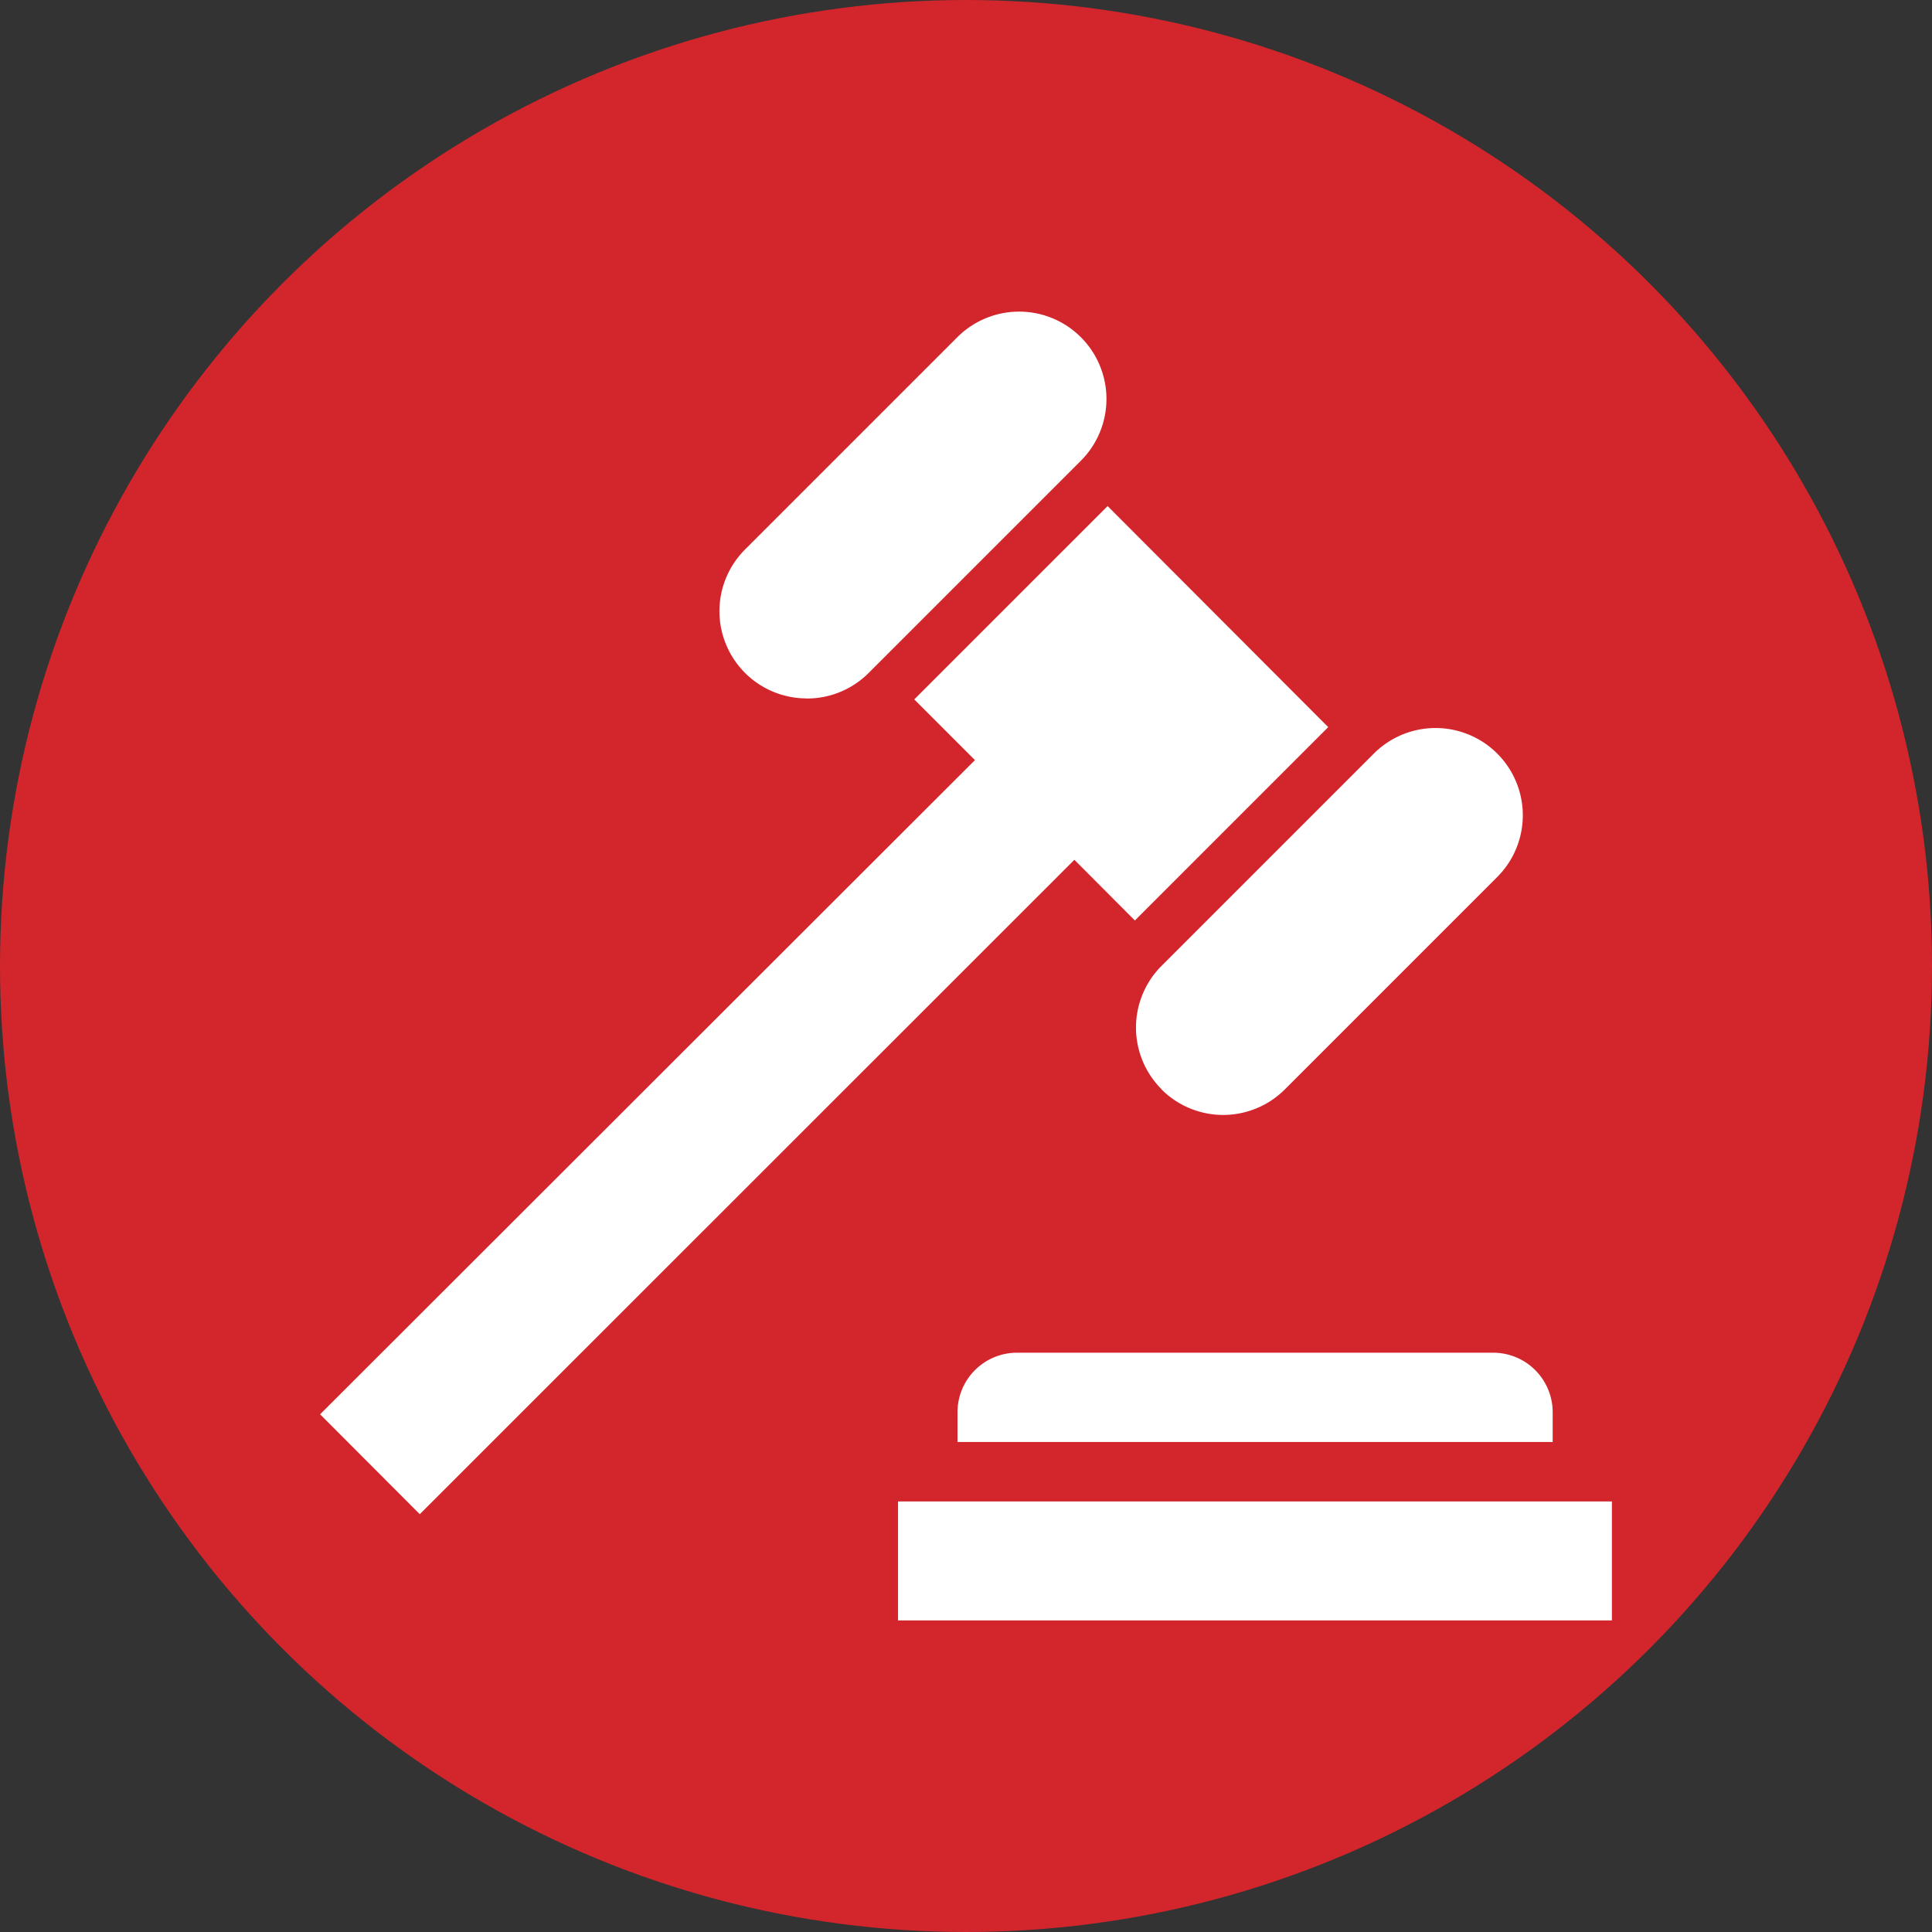 <?xml version="1.0" encoding="UTF-8"?> <svg xmlns="http://www.w3.org/2000/svg" viewBox="0 0 382 382"><rect x="0" y="0" width="382" height="382" fill="#333333" stroke="none"/><defs><style>.cls-1{fill:#d2262c;}.cls-2{fill:#fff;}</style></defs><title>Safey-And-Licensing-icon</title><g id="Layer_2" data-name="Layer 2"><g id="Layer_1-2" data-name="Layer 1"><g id="Layer_2-2" data-name="Layer 2"><g id="Layer_1-2-2" data-name="Layer 1-2"><circle class="cls-1" cx="191" cy="191" r="191"></circle></g></g><path class="cls-2" d="M177.56,296.87v23.52H318.71V296.87Zm23.52-29.41a11.77,11.77,0,0,0-11.76,11.76v5.89H307v-5.89a11.77,11.77,0,0,0-11.76-11.76ZM224.39,182l38.23-38.23L219,100.06l-38.23,38.23,12,12L63.29,279.64,83,299.39,212.43,170Zm-64.88-43.89a17.2,17.2,0,0,0,12.19-5l42-42A17.24,17.24,0,1,0,189.3,66.66l-42,42a17.24,17.24,0,0,0,12.19,29.43Zm70.15,77.29a17.24,17.24,0,0,0,24.38,0l42-42A17.24,17.24,0,0,0,271.64,149l-42,42A17.24,17.24,0,0,0,229.66,215.36Z"></path></g></g></svg> 